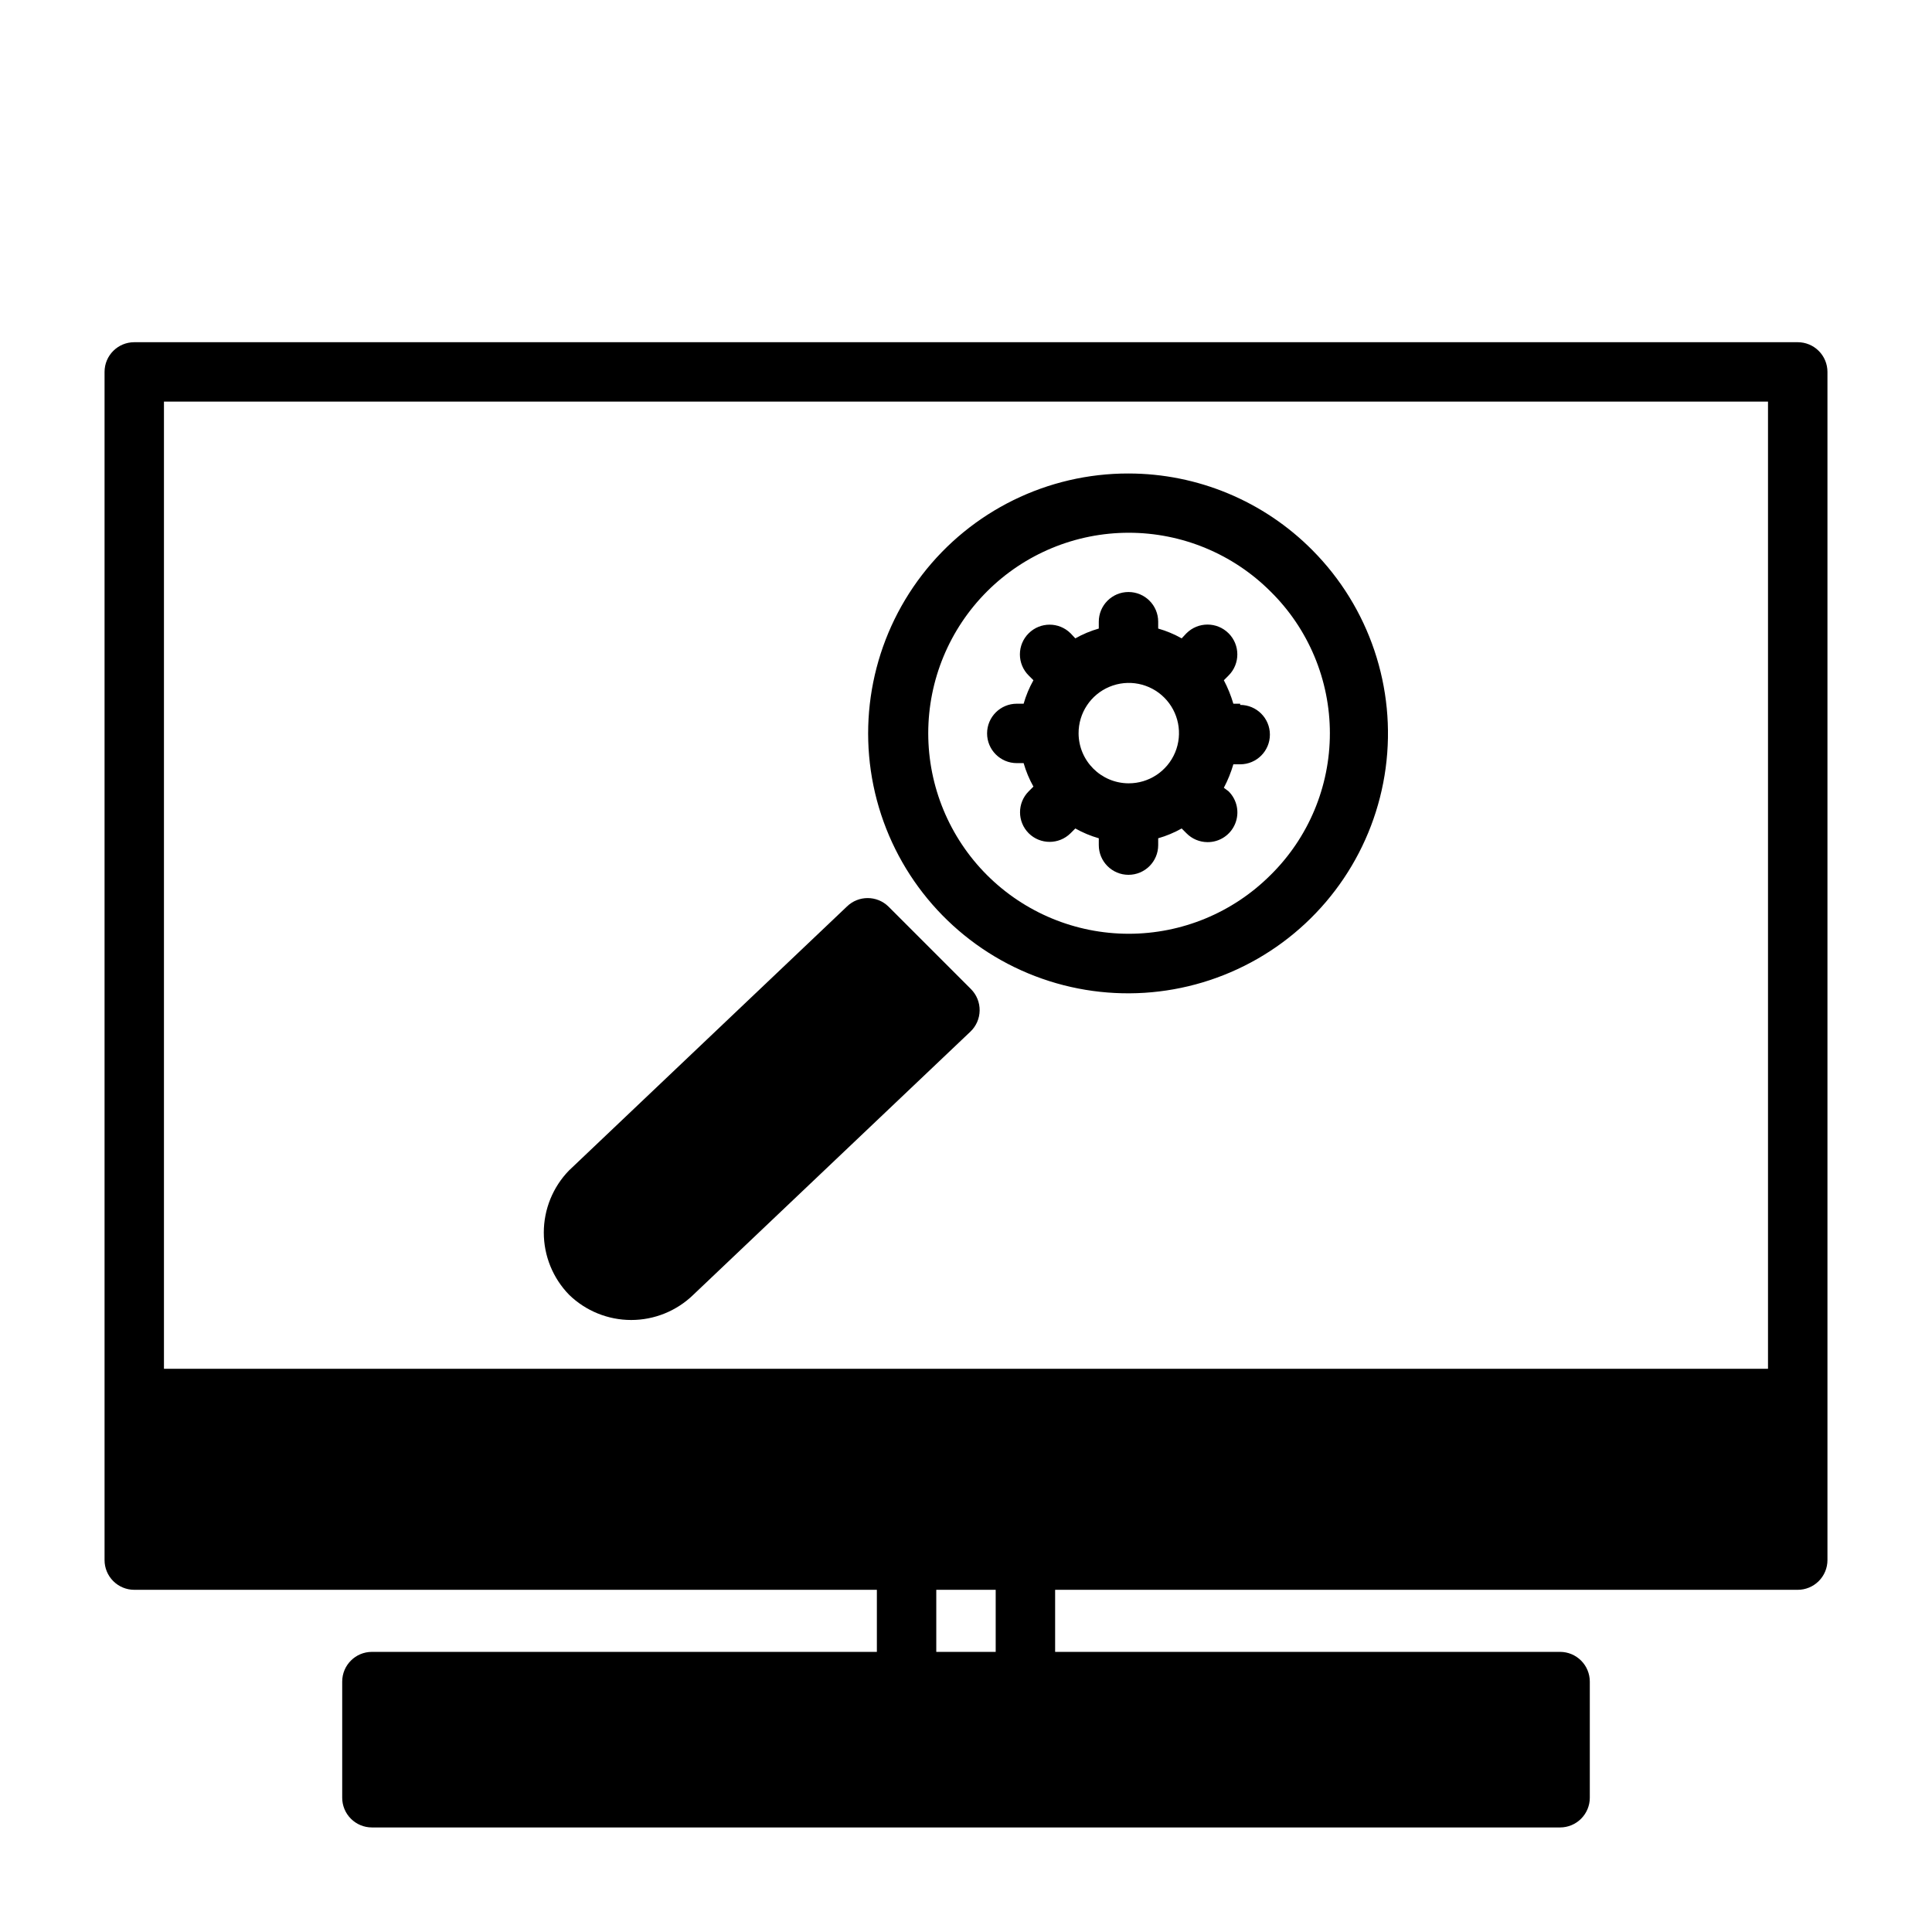 <?xml version="1.0" encoding="UTF-8"?>
<!-- Uploaded to: SVG Repo, www.svgrepo.com, Generator: SVG Repo Mixer Tools -->
<svg fill="#000000" width="800px" height="800px" version="1.1" viewBox="144 144 512 512" xmlns="http://www.w3.org/2000/svg">
 <g>
  <path d="m443.06 269.48c-21.41-0.035-41.617 9.887-54.684 26.848-13.062 16.961-17.496 39.035-12 59.727 5.5 20.691 20.309 37.648 40.07 45.883 19.762 8.238 42.23 6.816 60.797-3.844 18.566-10.66 31.121-29.348 33.973-50.566 2.848-21.219-4.332-42.555-19.43-57.738-12.887-12.992-30.426-20.305-48.727-20.309zm37.629 106.43c-9.969 9.957-23.484 15.551-37.574 15.547-14.09-0.004-27.602-5.606-37.562-15.566-9.961-9.965-15.559-23.48-15.559-37.57 0-14.09 5.598-27.602 15.559-37.566 9.961-9.965 23.473-15.566 37.562-15.57 14.09-0.004 27.605 5.59 37.574 15.547 10.07 9.914 15.742 23.457 15.742 37.59 0 14.133-5.672 27.676-15.742 37.59z"/>
  <path d="m379.45 384.25c-3.062-3-7.961-3-11.02 0l-73.602 69.902h-0.004c-4.305 4.414-6.711 10.332-6.711 16.492 0 6.164 2.406 12.082 6.711 16.492 4.406 4.281 10.309 6.676 16.453 6.676s12.043-2.394 16.453-6.676l73.445-69.746c1.531-1.457 2.41-3.473 2.441-5.59 0.031-2.117-0.793-4.16-2.285-5.664z"/>
  <path d="m620.41 234.69h-440.83c-4.348 0-7.871 3.523-7.871 7.871v314.88c0 2.09 0.828 4.09 2.305 5.566 1.477 1.477 3.477 2.309 5.566 2.309h196.8v16.453l-133.82-0.004c-4.348 0-7.871 3.527-7.871 7.875v30.777c0 2.09 0.828 4.09 2.305 5.566 1.477 1.477 3.477 2.309 5.566 2.309h314.88c2.09 0 4.09-0.832 5.566-2.309 1.477-1.477 2.309-3.477 2.309-5.566v-30.777c0-2.09-0.832-4.09-2.309-5.566-1.477-1.477-3.477-2.309-5.566-2.309h-133.82v-16.449h196.8c2.09 0 4.09-0.832 5.566-2.309 1.477-1.477 2.309-3.477 2.309-5.566v-314.88c0-2.09-0.832-4.09-2.309-5.566-1.477-1.477-3.477-2.305-5.566-2.305zm-432.96 15.742h425.09v256.31h-425.09zm220.42 331.33h-15.746v-16.449h15.746z"/>
  <path d="m472.66 330.49h-1.809c-0.629-2.152-1.473-4.234-2.519-6.219l1.258-1.258c3.09-3.09 3.09-8.094 0-11.18-3.086-3.086-8.09-3.086-11.176 0l-1.258 1.34h-0.004c-1.965-1.109-4.051-1.98-6.219-2.598v-1.812c0-4.348-3.523-7.871-7.871-7.871s-7.871 3.523-7.871 7.871v1.812c-2.168 0.617-4.254 1.488-6.219 2.598l-1.258-1.34h-0.004c-3.07-3.051-8.027-3.051-11.098 0-1.492 1.477-2.328 3.488-2.328 5.59 0 2.098 0.836 4.109 2.328 5.59l1.258 1.258c-1.105 1.965-1.977 4.051-2.598 6.219h-1.812 0.004c-4.348 0-7.875 3.523-7.875 7.871s3.527 7.875 7.875 7.875h1.812-0.004c0.621 2.164 1.492 4.254 2.598 6.219l-1.258 1.258c-3.055 3.07-3.055 8.027 0 11.102 3.07 3.051 8.027 3.051 11.098 0l1.262-1.262c1.965 1.105 4.051 1.977 6.219 2.598v1.812c0 4.348 3.523 7.871 7.871 7.871s7.871-3.523 7.871-7.871v-1.812c2.168-0.621 4.254-1.492 6.219-2.598l1.262 1.262c1.473 1.5 3.484 2.352 5.59 2.359 3.195 0.02 6.086-1.898 7.312-4.852 1.227-2.957 0.547-6.356-1.727-8.609l-1.258-0.945c1.047-1.98 1.891-4.066 2.519-6.219h1.812-0.004c4.348 0 7.875-3.523 7.875-7.871 0-4.348-3.527-7.871-7.875-7.871zm-42.824 7.871c-0.031-5.394 3.199-10.273 8.176-12.352 4.981-2.082 10.723-0.949 14.535 2.867 3.816 3.816 4.949 9.555 2.871 14.535-2.082 4.977-6.961 8.207-12.355 8.176-7.285-0.043-13.184-5.938-13.227-13.227z"/>
 </g>
</svg>